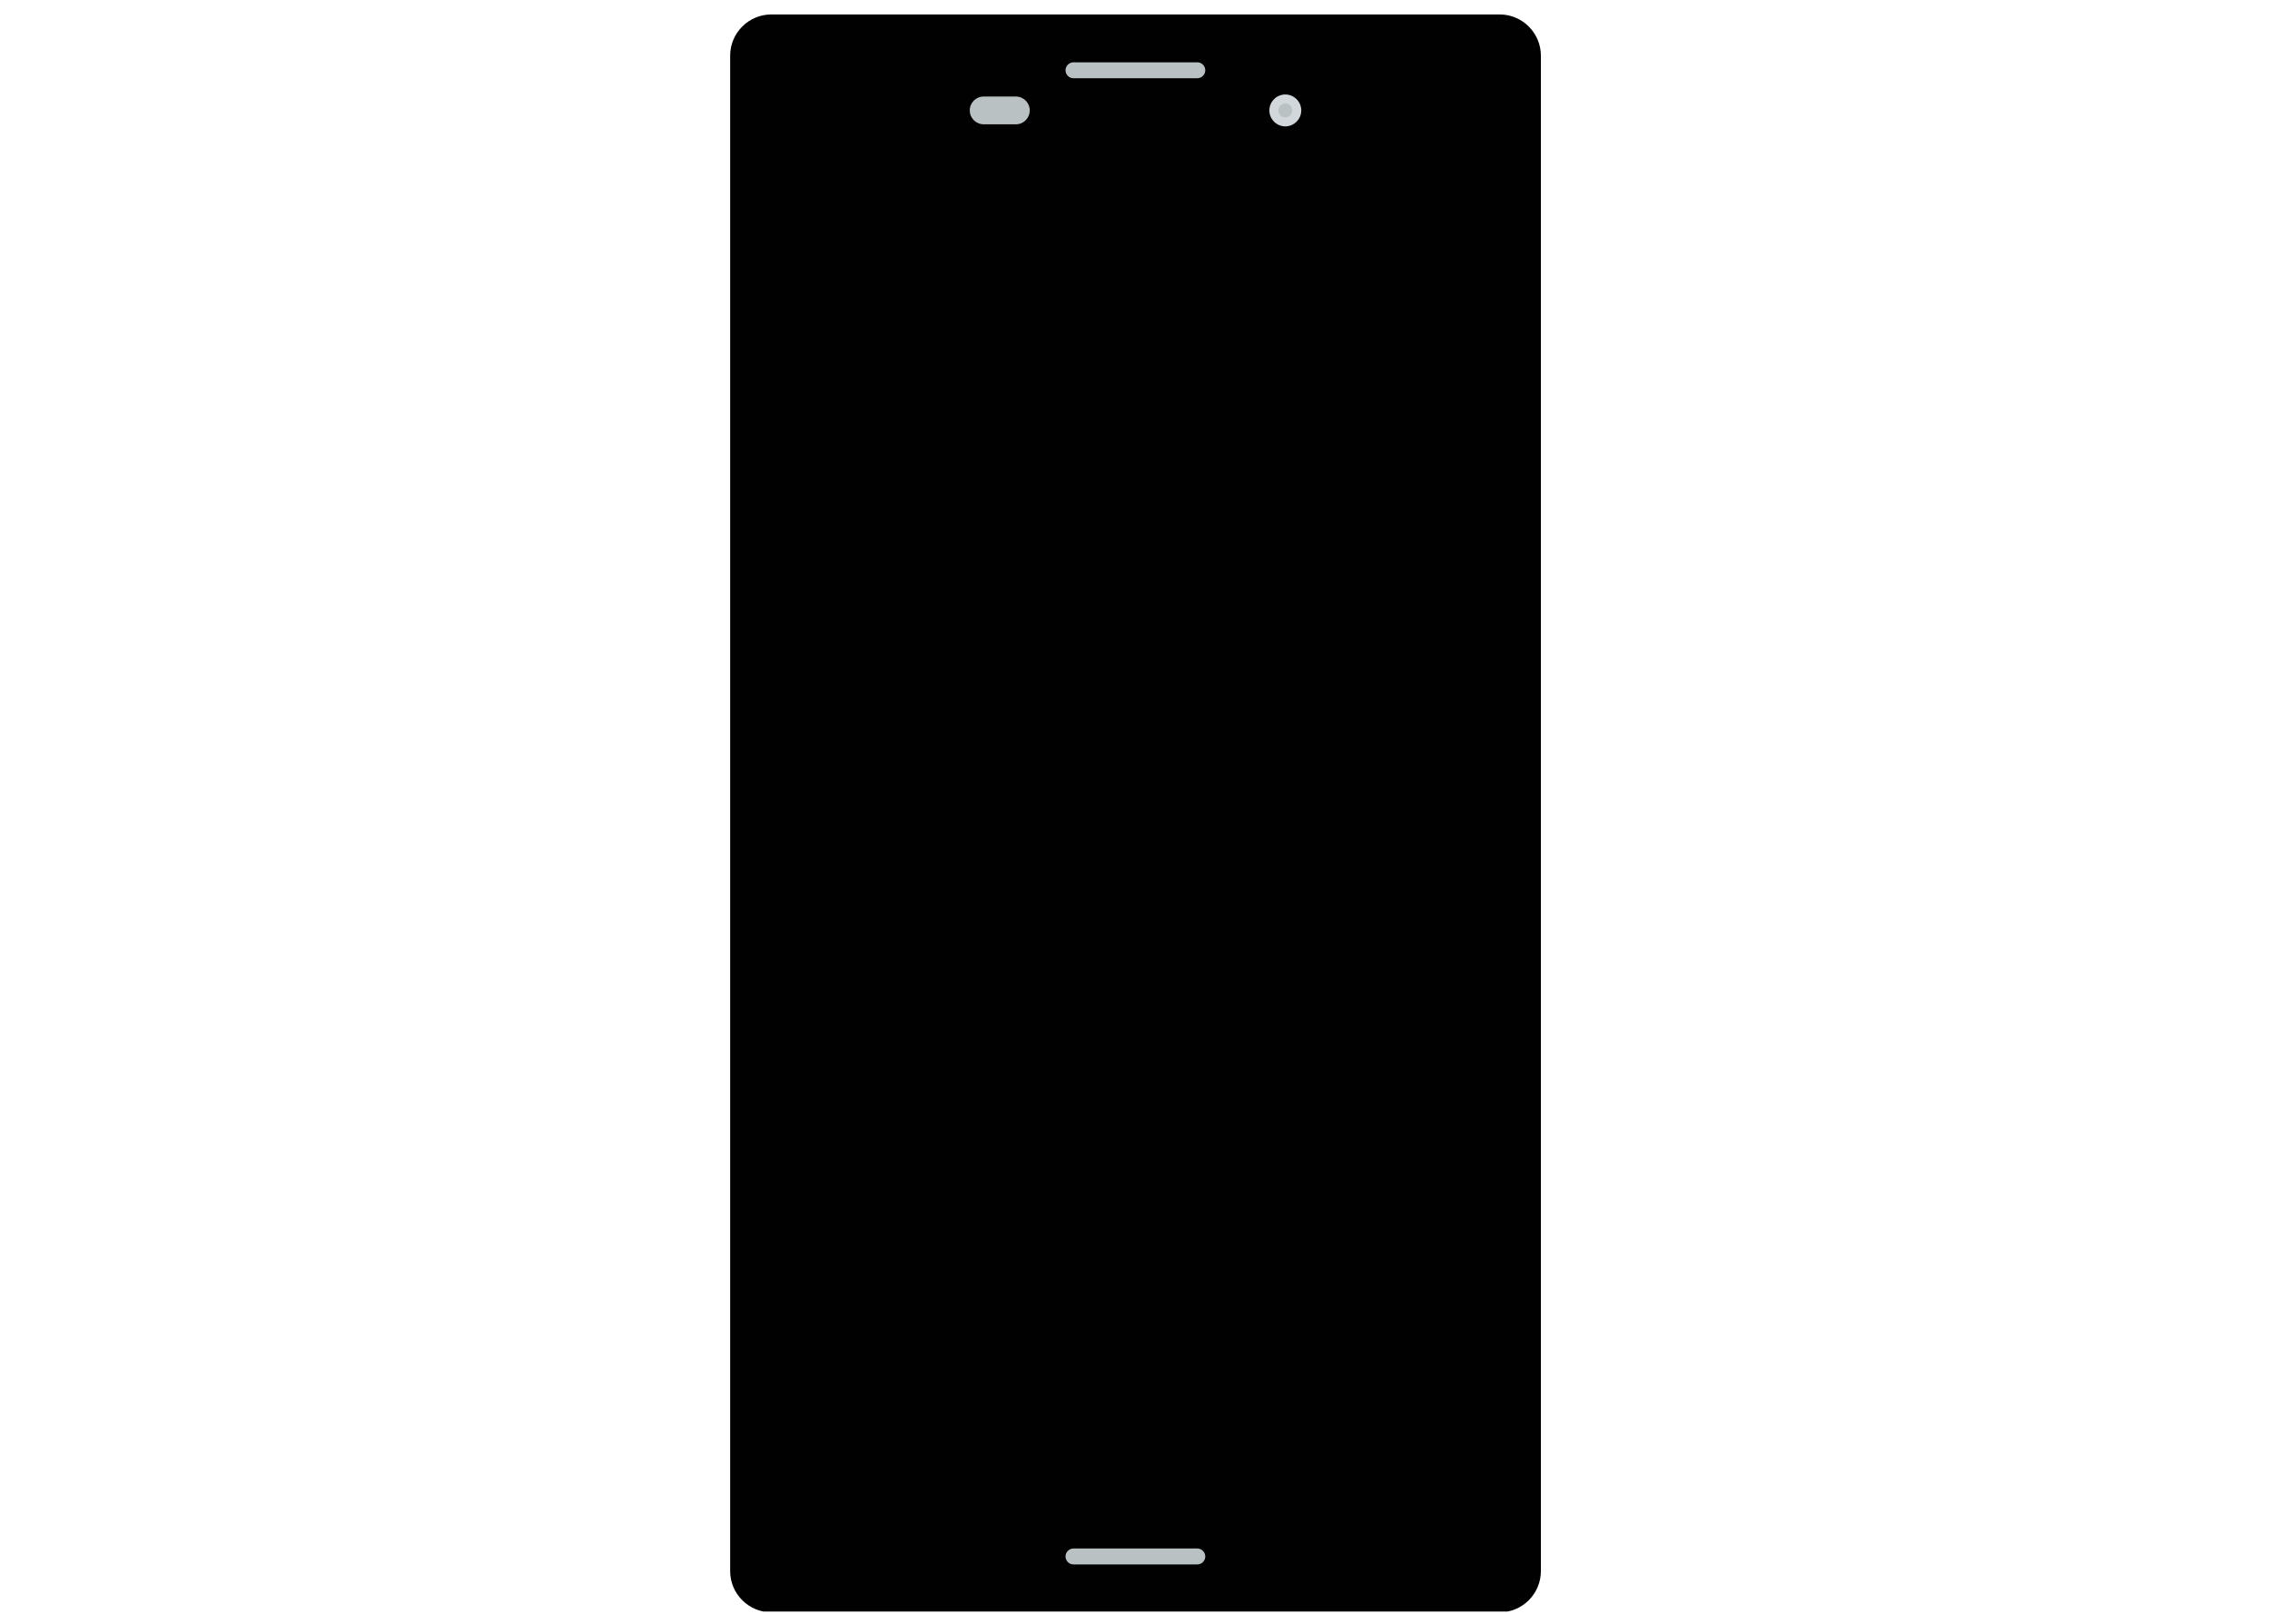 <svg width="882" height="631" xmlns="http://www.w3.org/2000/svg" xmlns:xlink="http://www.w3.org/1999/xlink"><style type="text/css">.st0{clip-path:url(#SVGID_2_)}.st1{clip-path:url(#SVGID_4_);fill:#010101}.st2{clip-path:url(#SVGID_6_)}.st3{clip-path:url(#SVGID_8_);fill:#bac1c3}.st4{clip-path:url(#SVGID_10_)}.st5{clip-path:url(#SVGID_12_);fill:#d1d7da}.st6{clip-path:url(#SVGID_14_)}.st7{clip-path:url(#SVGID_16_);fill:#bac1c3}.st8{clip-path:url(#SVGID_18_)}.st9{clip-path:url(#SVGID_20_);fill:#bac1c3}.st10{clip-path:url(#SVGID_22_)}.st11{clip-path:url(#SVGID_24_);fill:#bac1c3}</style><title>background</title><path fill="none" id="canvas_background" d="M-1-1h884v633H-1z"/><g><title>Layer 1</title><g id="svg_1"><defs transform="translate(142.702 -105.385)"><path d="M141 127c0-8.8 7.2-16 16-16h283c8.8 0 16 7.2 16 16v589c0 8.8-7.2 16-16 16H157c-8.8 0-16-7.2-16-16V127z" id="SVGID_1_"/></defs><clipPath transform="translate(142.702 -105.385)" id="SVGID_2_"><use id="svg_2" xlink:href="#SVGID_1_"/></clipPath><g id="svg_3" class="st0"><defs transform="translate(142.702 -105.385)"><path id="SVGID_3_" d="M141 111h315v620.7H141z"/></defs><clipPath transform="translate(142.702 -105.385)" id="SVGID_4_"><use id="svg_4" xlink:href="#SVGID_3_"/></clipPath><path id="svg_5" class="st1" d="M278.702.615h325v631h-325z"/></g></g><g id="svg_6"><defs transform="translate(142.702 -105.385)"><path d="M356.7 152.1c-2.1 0-3.9-1.7-3.9-3.9s1.7-3.9 3.9-3.9c2.1 0 3.9 1.7 3.9 3.9s-1.8 3.9-3.9 3.9" id="SVGID_5_"/></defs><clipPath transform="translate(142.702 -105.385)" id="SVGID_6_"><use id="svg_7" xlink:href="#SVGID_5_"/></clipPath><g id="svg_8" class="st2"><defs transform="translate(142.702 -105.385)"><path id="SVGID_7_" d="M141 111h315v620.7H141z"/></defs><clipPath transform="translate(142.702 -105.385)" id="SVGID_8_"><use id="svg_9" xlink:href="#SVGID_7_"/></clipPath><path id="svg_10" class="st3" d="M490.502 34.015h17.8v17.8h-17.8z"/></g></g><g id="svg_11"><defs transform="translate(142.702 -105.385)"><path d="M356.7 145.6c1.5 0 2.7 1.2 2.7 2.7s-1.2 2.7-2.7 2.7c-1.5 0-2.7-1.2-2.7-2.7s1.2-2.7 2.7-2.7m0-3.5c-3.4 0-6.2 2.8-6.2 6.2s2.8 6.2 6.2 6.2c3.4 0 6.2-2.8 6.2-6.2s-2.8-6.2-6.2-6.2" id="SVGID_9_"/></defs><clipPath transform="translate(142.702 -105.385)" id="SVGID_10_"><use id="svg_12" xlink:href="#SVGID_9_"/></clipPath><g id="svg_13" class="st4"><defs transform="translate(142.702 -105.385)"><path id="SVGID_11_" d="M141 111h315v620.7H141z"/></defs><clipPath transform="translate(142.702 -105.385)" id="SVGID_12_"><use id="svg_14" xlink:href="#SVGID_11_"/></clipPath><path id="svg_15" class="st5" d="M488.202 31.715h22.4v22.4h-22.4z"/></g></g><g id="svg_16"><defs transform="translate(142.702 -105.385)"><path d="M271.3 132.7c0-1.7 1.4-3.1 3.1-3.1h48.1c1.7 0 3.1 1.4 3.1 3.1 0 1.7-1.4 3.1-3.1 3.1h-48.1c-1.7 0-3.1-1.4-3.1-3.1z" id="SVGID_13_"/></defs><clipPath transform="translate(142.702 -105.385)" id="SVGID_14_"><use id="svg_17" xlink:href="#SVGID_13_"/></clipPath><g id="svg_18" class="st6"><defs transform="translate(142.702 -105.385)"><path id="SVGID_15_" d="M141 111h315v620.7H141z"/></defs><clipPath transform="translate(142.702 -105.385)" id="SVGID_16_"><use id="svg_19" xlink:href="#SVGID_15_"/></clipPath><path id="svg_20" class="st7" d="M409.002 19.215h64.3v16.2h-64.3z"/></g></g><g id="svg_21"><defs transform="translate(142.702 -105.385)"><path d="M234.1 148.3c0-3 2.4-5.4 5.4-5.4H252c3 0 5.4 2.4 5.4 5.4 0 3-2.4 5.4-5.4 5.4h-12.4c-3.1 0-5.5-2.4-5.5-5.4z" id="SVGID_17_"/></defs><clipPath transform="translate(142.702 -105.385)" id="SVGID_18_"><use id="svg_22" xlink:href="#SVGID_17_"/></clipPath><g id="svg_23" class="st8"><defs transform="translate(142.702 -105.385)"><path id="SVGID_19_" d="M141 111h315v620.7H141z"/></defs><clipPath transform="translate(142.702 -105.385)" id="SVGID_20_"><use id="svg_24" xlink:href="#SVGID_19_"/></clipPath><path id="svg_25" class="st9" d="M371.802 32.415h33.3v20.9h-33.3z"/></g></g><g id="svg_26"><defs transform="translate(142.702 -105.385)"><path d="M271.3 710.3c0-1.7 1.4-3.1 3.1-3.1h48.1c1.7 0 3.1 1.4 3.1 3.1 0 1.7-1.4 3.1-3.1 3.1h-48.1c-1.7 0-3.1-1.4-3.1-3.1z" id="SVGID_21_"/></defs><clipPath transform="translate(142.702 -105.385)" id="SVGID_22_"><use id="svg_27" xlink:href="#SVGID_21_"/></clipPath><g id="svg_28" class="st10"><defs transform="translate(142.702 -105.385)"><path id="SVGID_23_" d="M141 111h315v620.7H141z"/></defs><clipPath transform="translate(142.702 -105.385)" id="SVGID_24_"><use id="svg_29" xlink:href="#SVGID_23_"/></clipPath><path id="svg_30" class="st11" d="M409.002 596.815h64.3v16.2h-64.3z"/></g></g></g></svg>